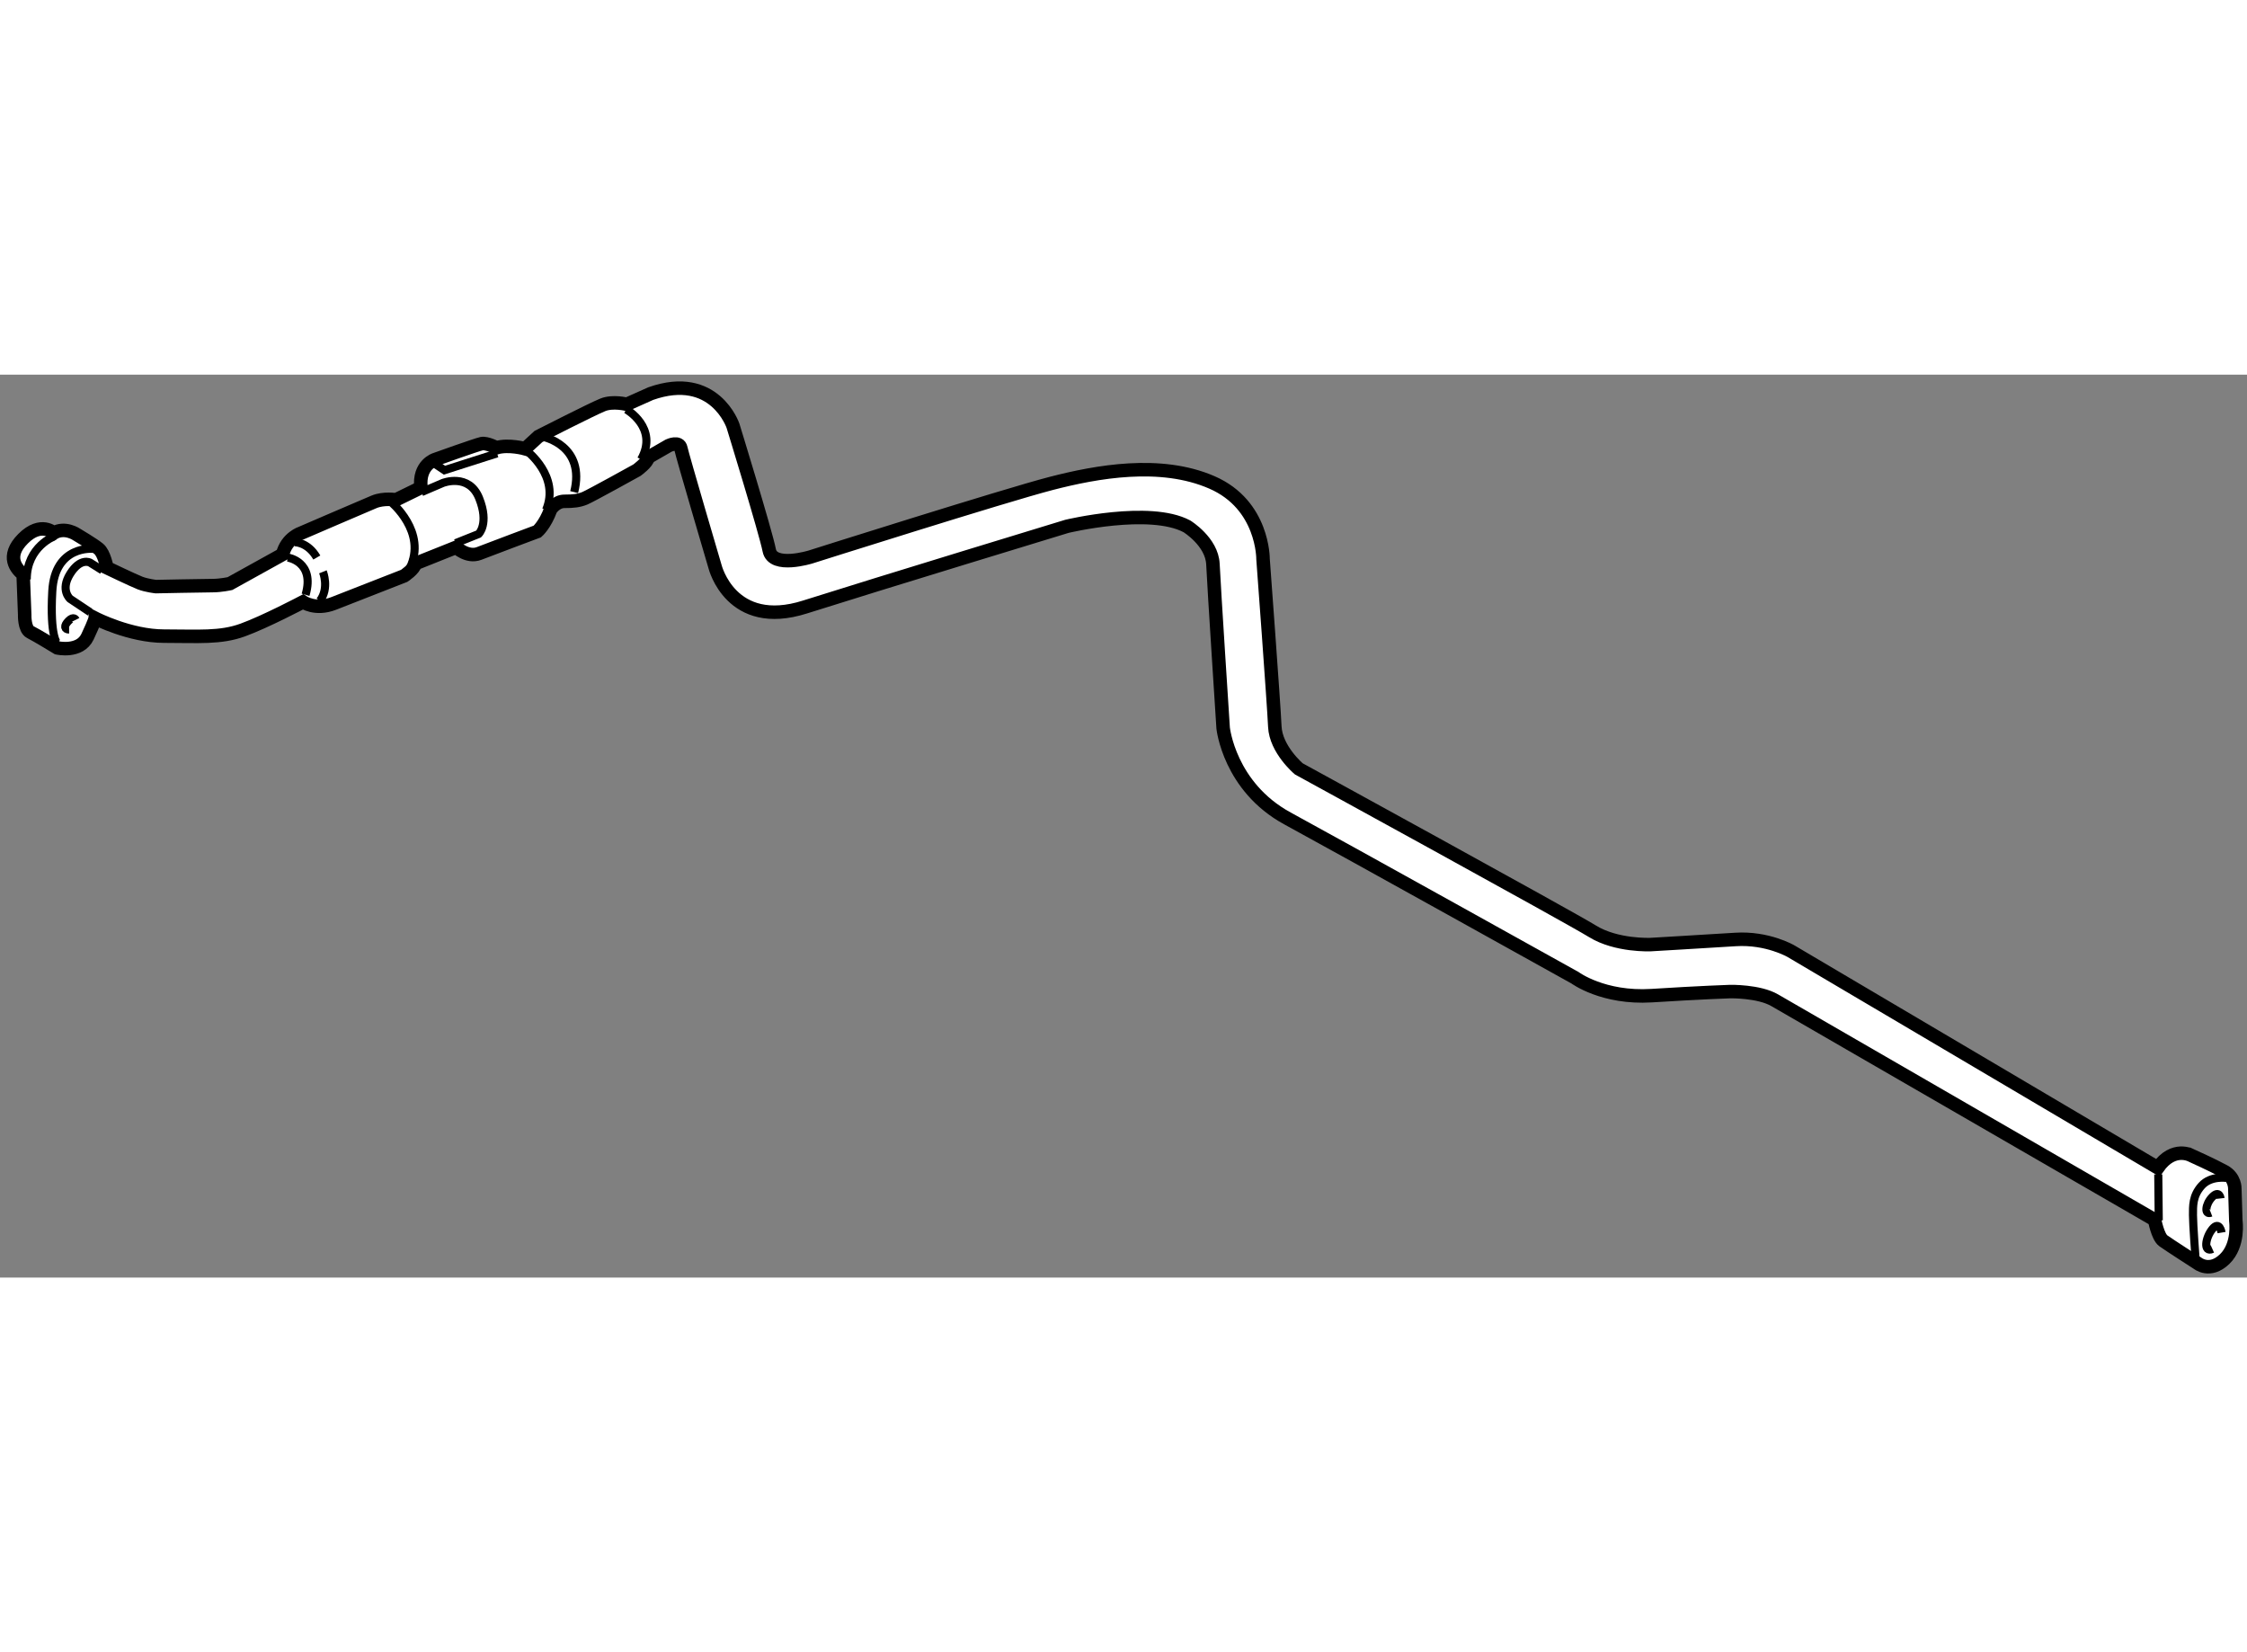 <?xml version="1.0" encoding="utf-8"?>
<!-- Generator: Adobe Illustrator 15.1.0, SVG Export Plug-In . SVG Version: 6.00 Build 0)  -->
<!DOCTYPE svg PUBLIC "-//W3C//DTD SVG 1.1//EN" "http://www.w3.org/Graphics/SVG/1.1/DTD/svg11.dtd">
<svg version="1.1" xmlns="http://www.w3.org/2000/svg" xmlns:xlink="http://www.w3.org/1999/xlink" x="0px" y="0px" width="244.8px"
	 height="180px" viewBox="7.295 96.48 83.19 33.428" enable-background="new 0 0 244.8 180" xml:space="preserve">
	
<rect x="7.295" y="96.48" width="83.19" height="33.428" fill="#808080" stroke="none"/>
	
<g><path fill="#FFFFFF" stroke="#000000" stroke-width="0.5" d="M87.181,125.843l-13.575-8.016c0,0-0.869-0.512-2.061-0.436
			c-1.19,0.075-3.139,0.189-3.139,0.189s-1.267,0.057-2.154-0.492c-0.889-0.548-10.871-6.013-10.871-6.013s-0.852-0.717-0.889-1.568
			c-0.038-0.851-0.436-6.201-0.436-6.201s0.02-2.005-1.891-2.836c-1.909-0.832-4.272-0.397-5.955,0.038
			c-1.704,0.44-8.905,2.722-8.905,2.722s-1.398,0.435-1.53-0.245c-0.133-0.681-1.343-4.613-1.343-4.613s-0.681-2.023-3.044-1.191
			L30.5,97.578c0,0-0.51-0.133-0.889,0.02c-0.378,0.15-2.382,1.172-2.382,1.172l-0.492,0.453c0,0-0.604-0.17-1.059-0.038
			c0,0-0.359-0.188-0.548-0.151c-0.189,0.038-1.72,0.587-1.72,0.587s-0.624,0.188-0.53,1.04l-0.926,0.453
			c0,0-0.454-0.075-0.813,0.076c-0.359,0.15-2.685,1.152-2.685,1.152s-0.548,0.171-0.7,0.794l-1.947,1.079
			c0,0-0.34,0.075-0.643,0.075c-0.303,0-2.099,0.037-2.099,0.037s-0.34-0.037-0.586-0.132c-0.245-0.095-1.229-0.567-1.229-0.567
			s-0.094-0.529-0.302-0.699c-0.208-0.171-0.813-0.529-0.813-0.529s-0.435-0.304-0.851-0.058c0,0-0.473-0.453-1.134,0.209
			c-0.662,0.661-0.246,1.134,0,1.323l0.057,1.493c0,0-0.019,0.529,0.208,0.644c0.228,0.112,1.002,0.585,1.002,0.585
			s0.832,0.189,1.116-0.415c0.284-0.605,0.284-0.682,0.284-0.682s1.285,0.662,2.552,0.662c1.267,0,2.08,0.076,2.911-0.227
			c0.832-0.302,2.231-1.04,2.231-1.04s0.454,0.321,1.134,0.057c0.681-0.264,2.609-1.021,2.609-1.021s0.378-0.246,0.416-0.454
			l1.512-0.604c0,0,0.416,0.397,0.851,0.227c0.435-0.17,2.155-0.813,2.155-0.813s0.284-0.245,0.491-0.813
			c0,0,0.189-0.303,0.51-0.303c0.322,0,0.53-0.02,0.756-0.113c0.227-0.095,1.928-1.04,1.928-1.04s0.397-0.284,0.417-0.473
			l0.756-0.435c0,0,0.396-0.188,0.453,0.095c0.057,0.284,1.267,4.386,1.267,4.386s0.587,2.363,3.328,1.493
			c2.741-0.868,9.699-2.987,9.699-2.987s3.063-0.736,4.442,0c0,0,0.926,0.567,0.964,1.4c0.037,0.831,0.378,6.068,0.378,6.068
			s0.227,2.174,2.383,3.347c2.155,1.172,10.645,5.898,10.645,5.898s1.04,0.774,2.836,0.662c1.796-0.114,2.911-0.151,2.911-0.151
			s1.059-0.02,1.645,0.321c0.587,0.34,14.066,8.129,14.066,8.129s0.113,0.625,0.321,0.776s1.267,0.831,1.267,0.831
			s0.453,0.378,1.003-0.151c0.548-0.528,0.415-1.418,0.415-1.418l-0.037-1.19c0,0,0.018-0.417-0.397-0.644
			c-0.416-0.227-1.21-0.585-1.21-0.585S87.768,125.012,87.181,125.843z"></path><path fill="none" stroke="#000000" stroke-width="0.3" d="M9.325,102.456c0,0-1.04,0.378-1.04,1.606"></path><path fill="none" stroke="#000000" stroke-width="0.3" d="M10.743,102.929c0,0-1.418-0.151-1.512,1.569
			c-0.095,1.72,0.189,1.928,0.189,1.928"></path><path fill="none" stroke="#000000" stroke-width="0.3" d="M11.083,103.723l-0.454-0.284c0,0-0.354-0.197-0.737,0.416
			c-0.378,0.604,0,0.927,0,0.927l0.737,0.491"></path><path fill="none" stroke="#000000" stroke-width="0.3" d="M10.1,105.556c0,0-0.076-0.151-0.265,0.038
			c-0.189,0.189-0.151,0.322,0.019,0.322"></path><path fill="none" stroke="#000000" stroke-width="0.3" d="M17.946,103.25c0,0,1.021,0.151,0.662,1.38"></path><path fill="none" stroke="#000000" stroke-width="0.3" d="M18.192,102.683c0,0,0.492-0.02,0.832,0.567"></path><path fill="none" stroke="#000000" stroke-width="0.3" d="M19.25,103.779c0,0,0.246,0.604-0.113,1.077"></path><path fill="none" stroke="#000000" stroke-width="0.3" d="M21.765,101.189c0,0,1.361,1.115,0.7,2.458"></path><polyline fill="none" stroke="#000000" stroke-width="0.3" points="23.41,99.79 23.75,100.017 25.698,99.394 		"></polyline><path fill="none" stroke="#000000" stroke-width="0.3" d="M22.899,100.829l0.794-0.34c0,0,0.964-0.378,1.342,0.567
			c0.378,0.945-0.019,1.323-0.019,1.323l-0.851,0.34"></path><path fill="none" stroke="#000000" stroke-width="0.3" d="M26.794,99.299c0,0,1.248,0.945,0.718,2.192"></path><path fill="none" stroke="#000000" stroke-width="0.3" d="M27.418,98.787c0,0,1.569,0.322,1.134,2.042"></path><path fill="none" stroke="#000000" stroke-width="0.3" d="M30.481,97.767c0,0,1.21,0.682,0.548,1.854"></path><line fill="none" stroke="#000000" stroke-width="0.3" x1="87.2" y1="126.089" x2="87.218" y2="127.79"></line><path fill="none" stroke="#000000" stroke-width="0.3" d="M89.733,126.221c0,0-0.586-0.095-0.927,0.284
			c-0.34,0.378-0.321,0.756-0.321,1.097c0,0.34,0.095,1.587,0.095,1.587"></path><path fill="none" stroke="#000000" stroke-width="0.3" d="M89.506,126.978c0,0-0.037-0.321-0.303-0.058
			c-0.264,0.266-0.302,0.682-0.056,0.587"></path><path fill="none" stroke="#000000" stroke-width="0.3" d="M89.544,128.243c0,0-0.075-0.453-0.341-0.132
			c-0.264,0.321-0.339,0.889,0,0.737"></path></g>


</svg>